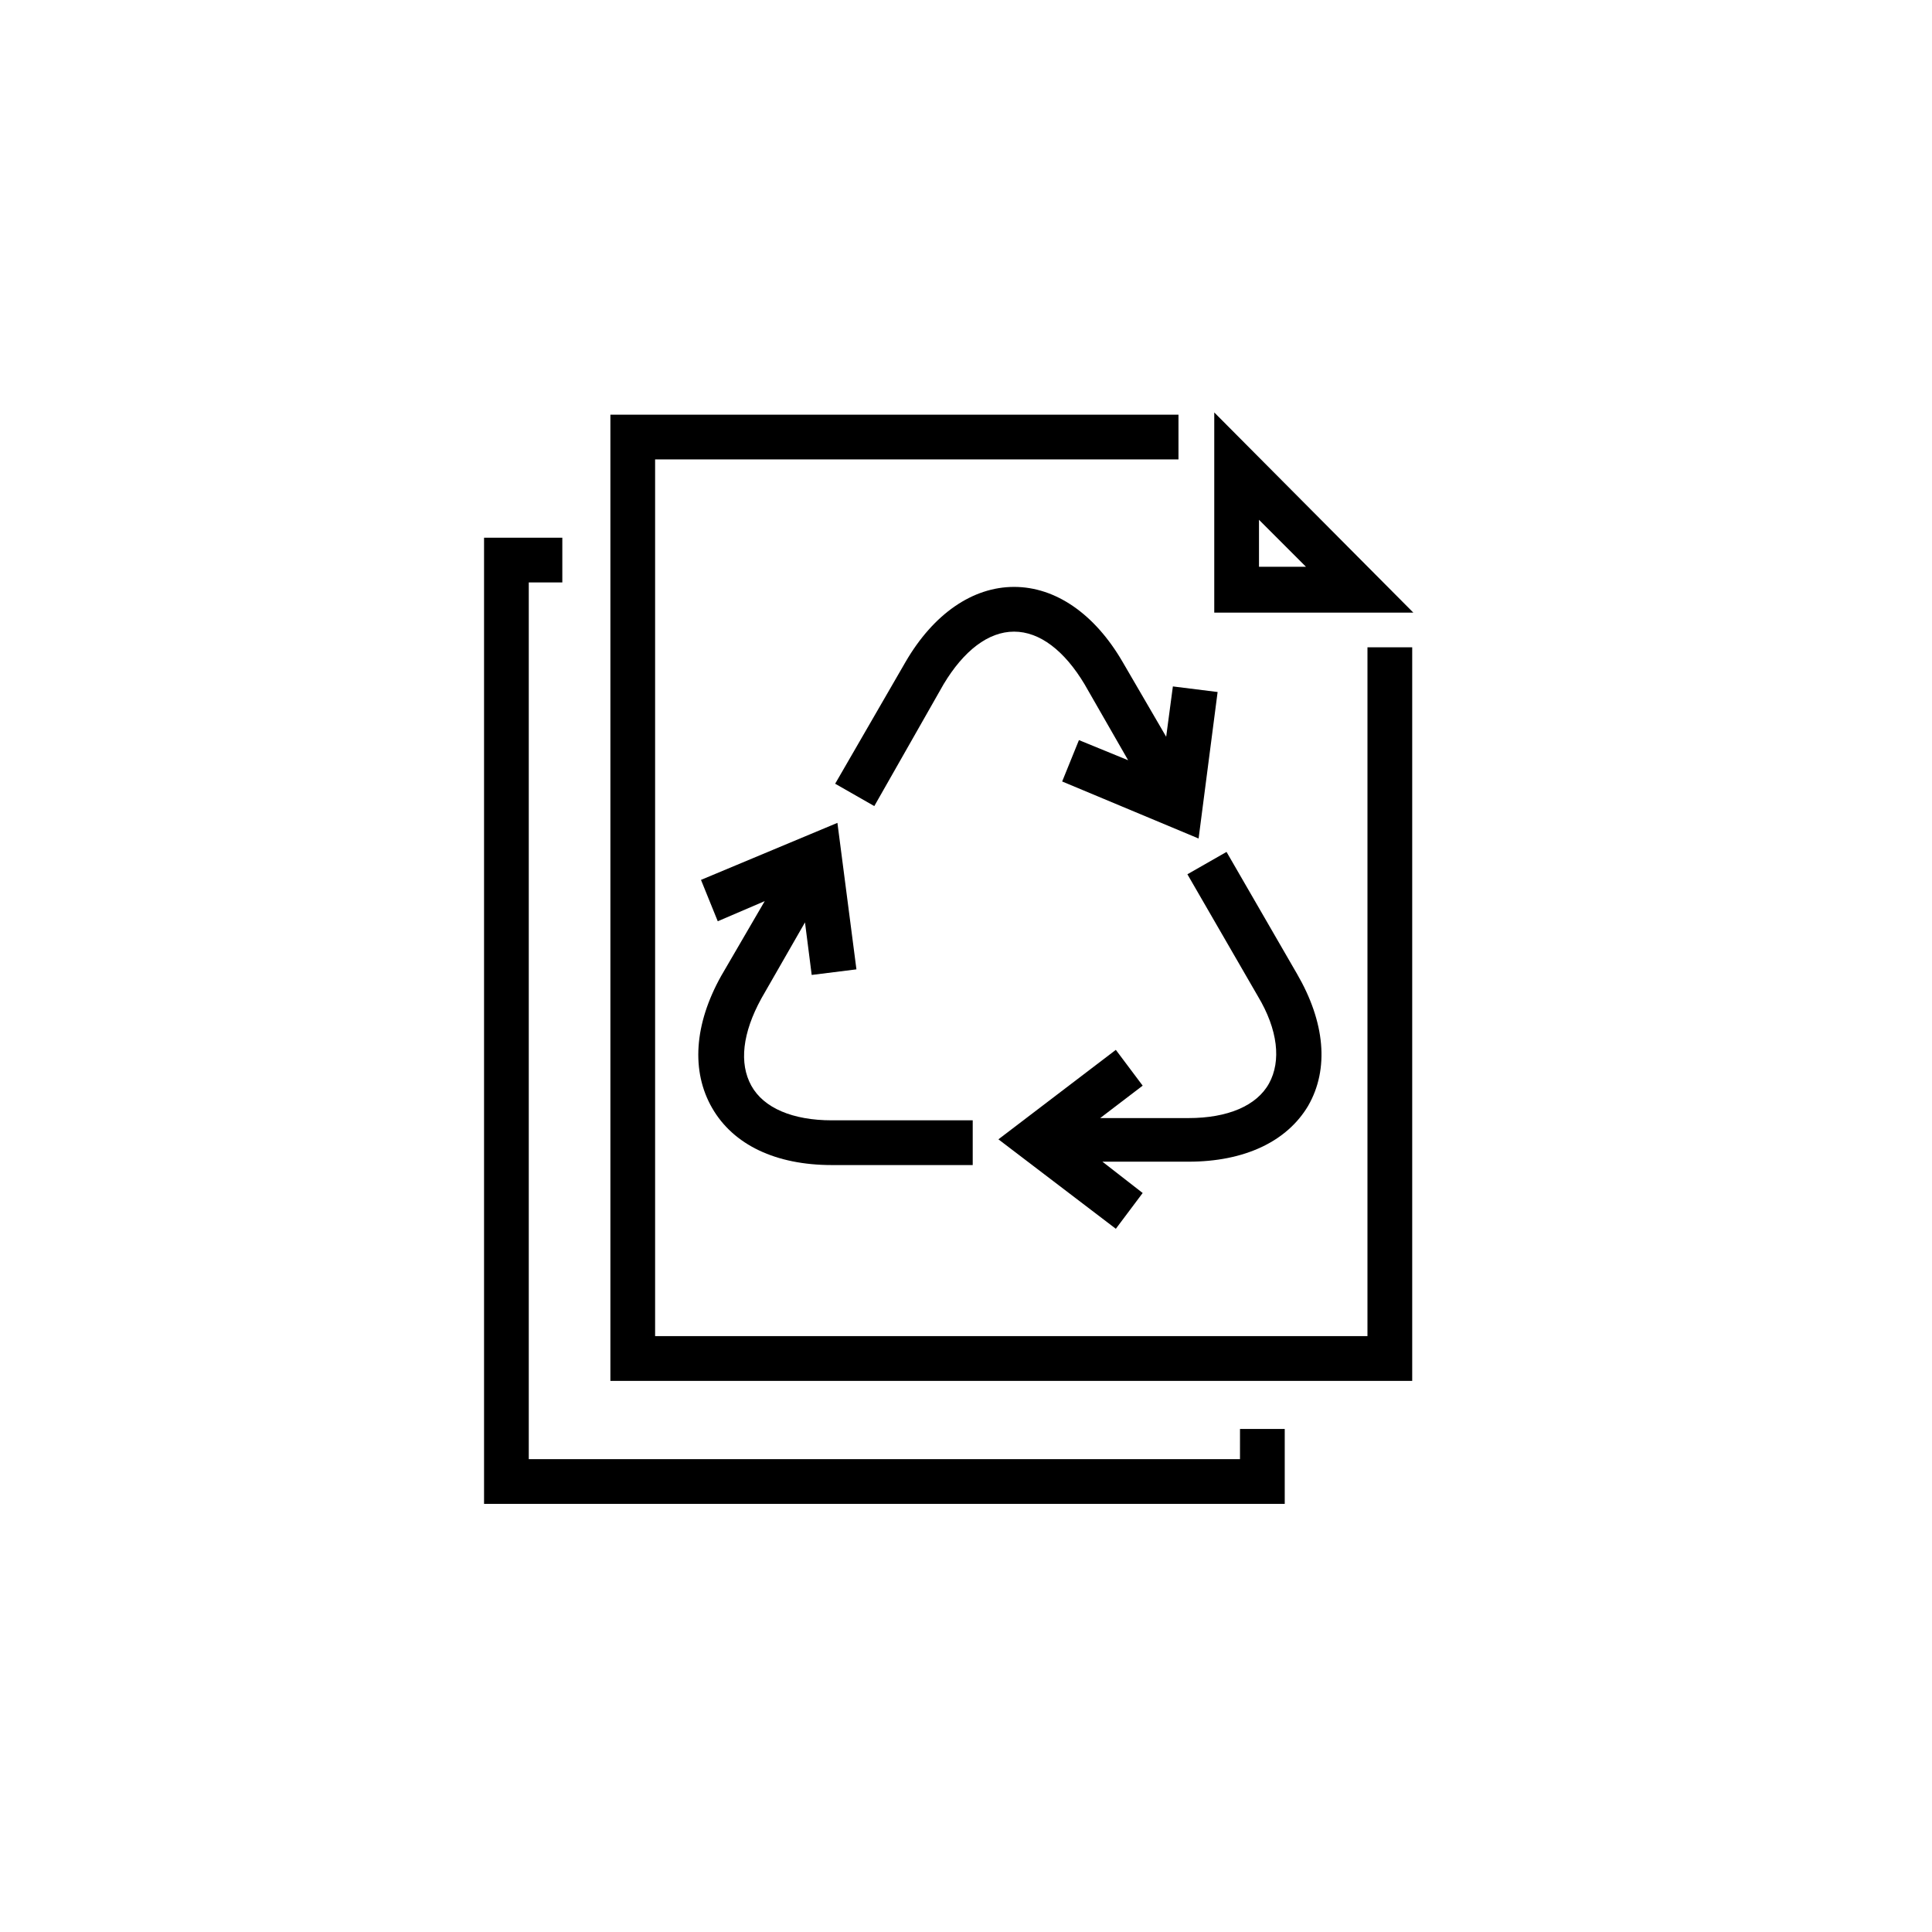 <?xml version="1.0" encoding="UTF-8"?>
<!-- Uploaded to: ICON Repo, www.svgrepo.com, Generator: ICON Repo Mixer Tools -->
<svg fill="#000000" width="800px" height="800px" version="1.1" viewBox="144 144 512 512" xmlns="http://www.w3.org/2000/svg">
 <g>
  <path d="m472.61 530.69h-188.48v-232.34h8.891v-11.855h-20.742v256.05h212.19v-19.855h-11.855z"/>
  <path d="m506.39 498.09h-188.78v-232.34h138.7v-11.855h-150.55v256.05h212.49v-194.41h-11.855z"/>
  <path d="m465.79 253.3v53.047h52.754zm11.855 28.449 12.445 12.445h-12.445z"/>
  <path d="m431.41 325.32 11.559 20.152-13.039-5.336-4.445 10.965 36.156 15.113 5.039-38.824-11.855-1.48-1.777 13.336-11.559-19.855c-7.41-12.742-17.781-19.855-28.746-19.855s-21.336 7.113-28.746 19.855l-18.672 32.305 10.371 5.926 18.371-32.301c5.336-8.891 11.855-13.93 18.672-13.93 6.816 0 13.336 5.039 18.672 13.93z"/>
  <path d="m332.73 437.64c5.629 9.781 16.891 15.113 31.711 15.113h37.34v-11.855h-37.34c-10.371 0-18.078-3.262-21.336-9.188-3.262-5.926-2.371-13.93 2.668-23.117l11.559-20.152 1.777 13.93 11.855-1.48-5.039-38.824-36.156 15.113 4.445 10.965 12.445-5.336-11.559 19.855c-7.113 12.75-8.004 25.195-2.371 34.977z"/>
  <path d="m490.68 437.04c5.629-9.781 4.445-22.227-2.965-34.969l-18.672-32.305-10.371 5.926 18.672 32.305c5.336 8.891 6.223 17.188 2.965 23.117-3.262 5.926-10.965 9.188-21.336 9.188h-23.414l11.262-8.594-7.113-9.484-31.117 23.707 31.117 23.707 7.113-9.484-10.668-8.297h22.82c14.816 0 26.078-5.332 31.707-14.816z"/>
 </g>
</svg>